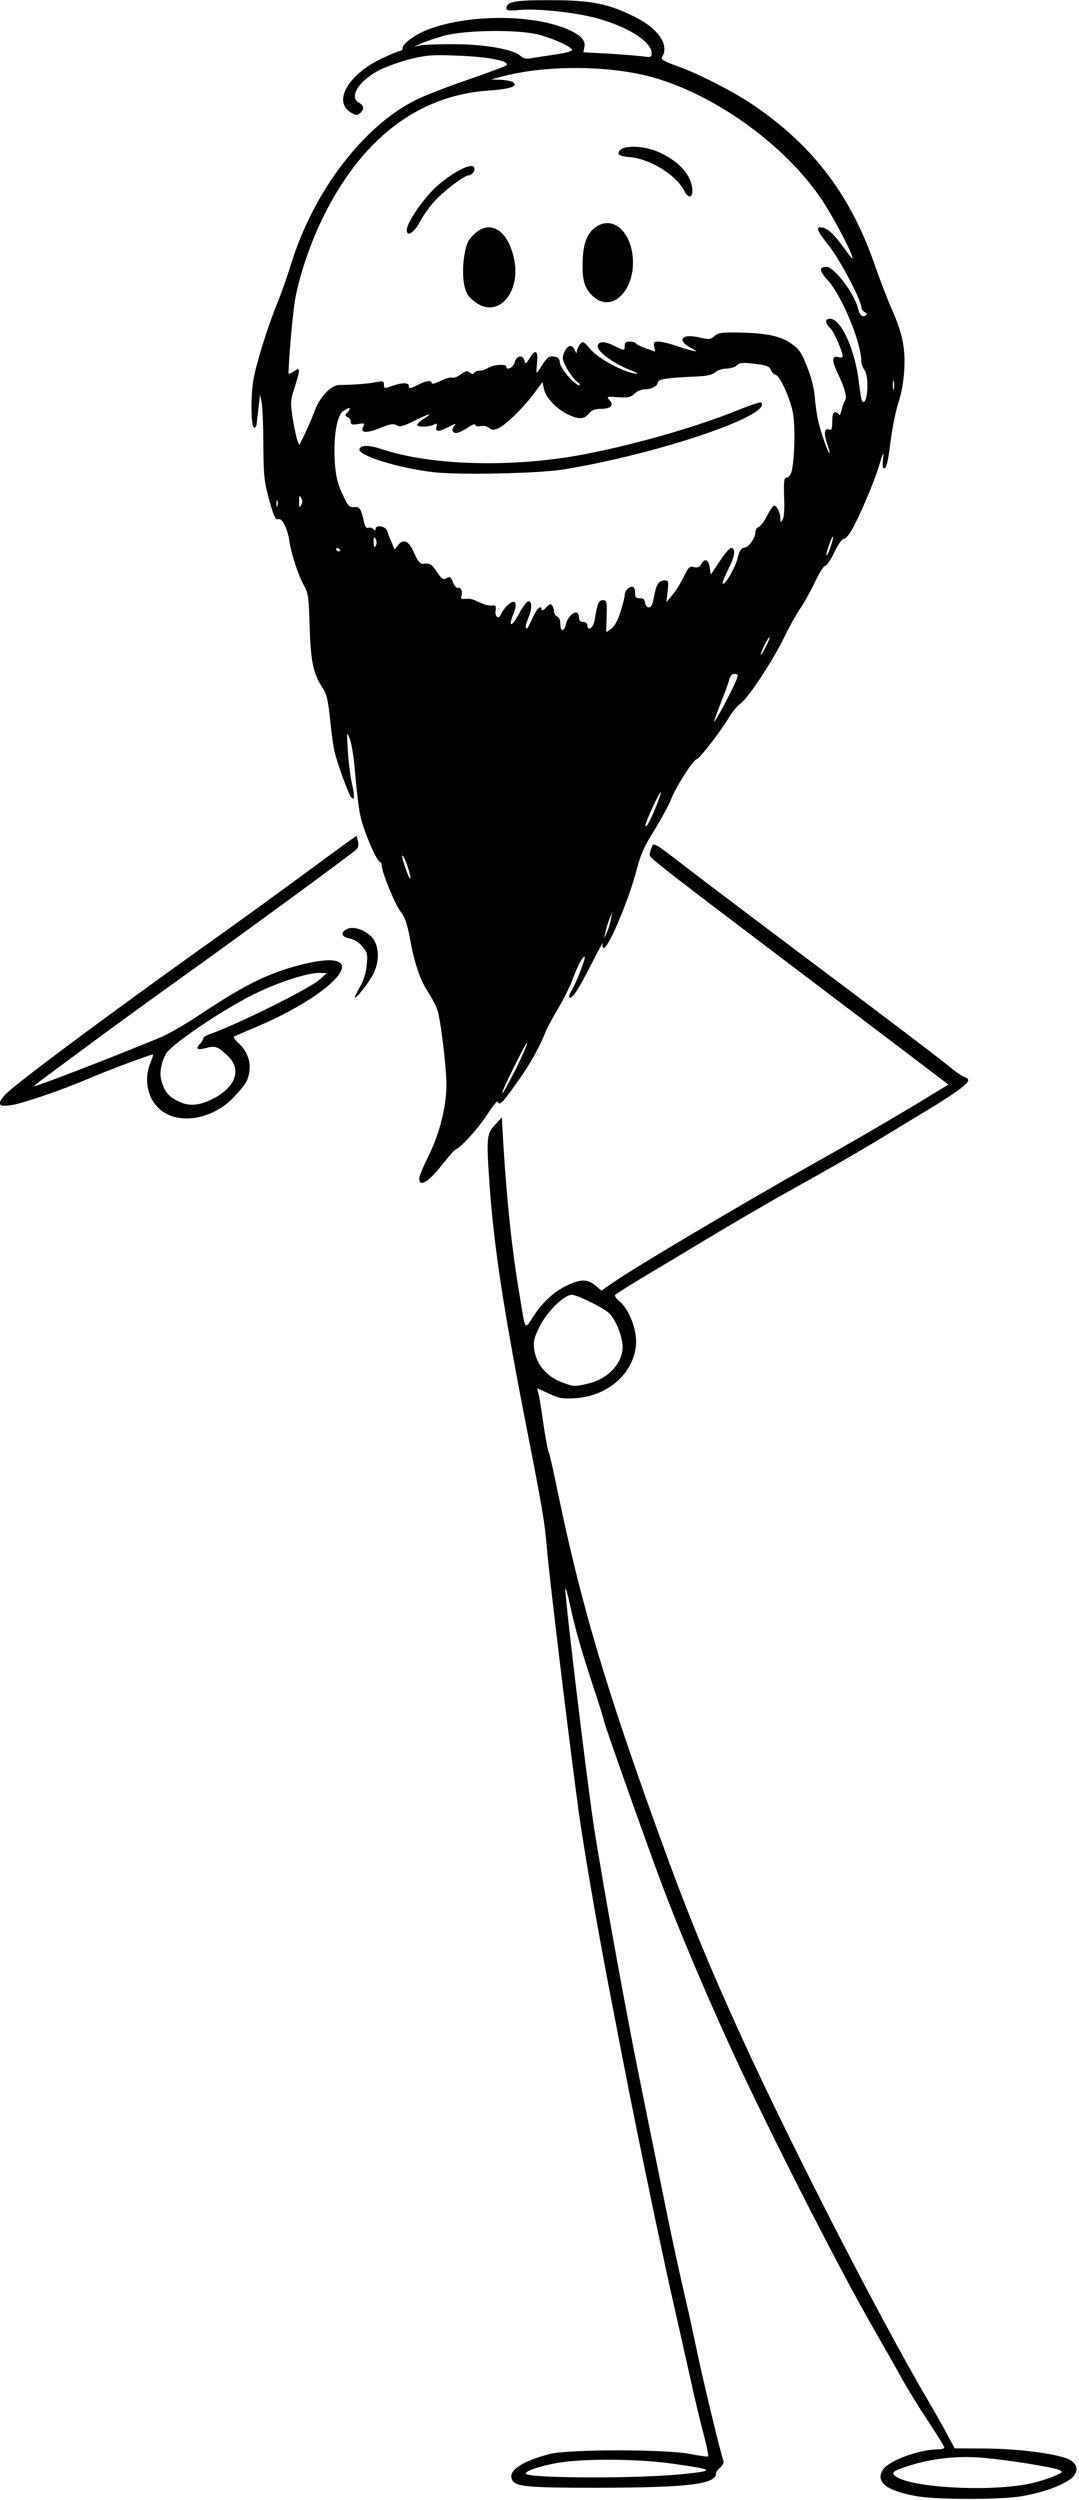 <?xml version="1.0" encoding="UTF-8"?><svg xmlns="http://www.w3.org/2000/svg" xmlns:xlink="http://www.w3.org/1999/xlink" height="5221.8" preserveAspectRatio="xMidYMid meet" version="1.0" viewBox="0.0 -0.4 2255.2 5221.8" width="2255.2" zoomAndPan="magnify"><g id="change1_1"><path d="M 1914.676 5213.586 C 1852.199 5202.262 1828.797 5183.664 1845.75 5158.012 C 1857.895 5139.414 1920.746 5116.387 1959.824 5115.938 C 1967.172 5115.938 1973.695 5114.211 1973.695 5112.039 C 1973.695 5109.938 1958.473 5085.188 1939.422 5056.539 C 1920.746 5028.336 1895.621 4987.613 1883.926 4966.312 C 1872.145 4944.637 1846.57 4899.938 1827.52 4866.566 C 1749.445 4731.641 1590.672 4418.441 1515.145 4250.586 C 1465.27 4139.961 1418.848 4029.789 1385.926 3942.641 C 1357.273 3867.117 1262.324 3599.516 1262.324 3594.262 C 1262.324 3592.09 1251.895 3558.266 1238.852 3519.266 C 1212.82 3439.84 1201.57 3399.492 1190.695 3349.242 C 1186.801 3330.562 1182.445 3316.238 1181.625 3317.141 C 1178.551 3320.141 1225.426 3709.242 1240.57 3810.34 C 1254.074 3897.043 1284.375 4069.691 1312.199 4215.867 C 1326.074 4290.039 1340.395 4361.211 1396.727 4636.691 C 1405.871 4681.766 1420.645 4749.414 1429.273 4786.316 C 1437.973 4823.137 1450.57 4880.887 1457.477 4914.262 C 1470.895 4978.012 1506.523 5125.988 1511.699 5138.512 C 1513.422 5143.312 1511.25 5148.488 1505.621 5153.738 C 1500.445 5157.637 1496.551 5163.262 1496.551 5166.262 C 1496.551 5188.836 1438.426 5195.812 1249.273 5196.188 C 1098.746 5196.188 1075.801 5194.086 1069.727 5178.039 C 1062.301 5159.812 1092.223 5140.238 1149.523 5125.539 C 1188.977 5115.562 1391.098 5115.562 1442.324 5125.539 C 1461.375 5129.438 1478.32 5131.613 1480.051 5130.711 C 1481.32 5129.887 1476.977 5107.762 1470.07 5082.113 C 1463.102 5056.539 1449.676 4999.688 1440.145 4955.512 C 1430.176 4911.262 1412.77 4833.188 1401.07 4781.961 C 1389.82 4730.812 1366.426 4622.363 1349.926 4541.211 C 1322.172 4407.188 1311.75 4354.688 1271.395 4144.312 C 1250.551 4036.312 1224.145 3883.168 1212.375 3803.816 C 1197.676 3703.164 1148.621 3301.09 1143 3233.367 C 1139.102 3183.043 1133.477 3150.562 1106.102 3010.016 C 1054.051 2745.414 1033.27 2611.766 1023.676 2480.816 C 1016.324 2377.09 1016.77 2368.465 1034.102 2349.793 L 1048.871 2333.742 L 1051.5 2380.992 C 1059.301 2509.84 1070.102 2612.215 1086.602 2708.516 C 1098.746 2782.242 1095.746 2778.34 1115.699 2747.965 C 1135.199 2718.043 1160.32 2695.539 1188.977 2682.941 C 1214.547 2671.242 1228.426 2671.613 1244.102 2684.668 L 1257.074 2695.539 L 1284.824 2676.418 C 1330.426 2644.766 1559.02 2509.391 1706.926 2426.59 C 1790.625 2379.715 1885.195 2324.59 1950.672 2284.316 L 1982.324 2265.191 L 1902.977 2204.891 C 1859.621 2171.965 1742.02 2083.016 1641.824 2007.109 C 1396.352 1821.434 1358.176 1791.938 1357.727 1785.852 C 1357.727 1783.227 1359.445 1775.895 1362.074 1769.809 C 1365.977 1758.566 1366.426 1759.016 1434.52 1811.441 C 1472.25 1840.551 1579.348 1921.254 1672.199 1991.066 C 1840.949 2117.293 1968.895 2214.418 1992.746 2234.367 C 2000.172 2240.441 2010.145 2246.965 2015.77 2249.141 C 2023.121 2251.766 2025.301 2254.766 2022.672 2259.117 C 2017.5 2268.266 1982.324 2292.492 1923.82 2327.215 C 1895.176 2344.617 1860 2365.84 1845.75 2374.543 C 1817.547 2392.316 1734.227 2440.465 1661.395 2480.816 C 1609.723 2509.391 1507.801 2568.867 1453.125 2602.242 C 1432.797 2614.391 1387.648 2641.691 1352.547 2662.543 C 1317.371 2683.391 1287.449 2702.441 1285.727 2704.617 C 1284.375 2706.789 1288.348 2712.867 1294.426 2717.59 C 1313.02 2732.367 1329.523 2771.816 1329.523 2801.816 C 1329.07 2863.391 1274.02 2915.441 1203.297 2920.168 C 1176.371 2921.965 1168.574 2920.617 1147.352 2910.641 L 1122.602 2899.391 L 1125.676 2911.543 C 1127.398 2918.066 1132.125 2946.637 1136.02 2975.742 C 1140.375 3004.766 1145.172 3030.418 1146.898 3032.965 C 1148.621 3035.59 1157.324 3074.59 1166.395 3119.293 C 1210.648 3331.84 1257.074 3493.613 1349.473 3753.941 C 1418.848 3949.539 1460.547 4055.812 1530.375 4211.512 C 1632.297 4439.738 1830.52 4828.387 1942.051 5017.914 C 1955.926 5041.762 1973.695 5073.039 1981.047 5087.363 L 1995.371 5113.836 L 2059.121 5114.211 C 2129.395 5114.664 2209.199 5125.086 2233.945 5136.789 C 2255.172 5147.211 2255.172 5165.887 2234.848 5179.762 C 2212.723 5194.461 2175.371 5207.062 2134.195 5214.039 C 2088.227 5221.387 1957.195 5221.387 1914.676 5213.586 Z M 2150.246 5188.012 C 2167.57 5184.488 2190.977 5177.137 2202.301 5172.336 C 2222.695 5163.262 2222.695 5162.812 2212.273 5158.461 C 2195.77 5152.387 2111.621 5138.961 2057.395 5133.789 C 2002.727 5128.539 1945.496 5135.062 1896.895 5151.113 C 1867.422 5160.637 1862.172 5164.539 1870.871 5171.512 C 1901.246 5195.812 2063.473 5205.336 2150.246 5188.012 Z M 1427.102 5167.613 C 1495.199 5160.637 1493.477 5158.461 1411.949 5146.762 C 1337.324 5135.512 1221.07 5134.613 1166.023 5144.137 C 1127.852 5150.664 1094.395 5162.363 1099.199 5167.164 C 1109.176 5176.688 1339.051 5177.137 1427.102 5167.613 Z M 1227.148 2890.238 C 1269.676 2881.168 1301.32 2848.168 1301.32 2812.617 C 1301.32 2790.941 1286.176 2754.492 1272.297 2741.891 C 1258.801 2730.191 1205.926 2704.168 1195.047 2704.168 C 1178.996 2704.168 1142.551 2740.168 1127.398 2771.441 C 1115.699 2795.289 1114.352 2802.191 1116.52 2818.691 C 1121.77 2851.242 1143.449 2876.367 1178.102 2888.516 C 1198.949 2895.941 1200.227 2896.316 1227.148 2890.238 Z M 876.227 2461.238 C 876.227 2456.516 885.375 2434.84 896.172 2413.09 C 918.301 2368.465 932.625 2312.891 933.07 2267.367 C 933.445 2232.641 921.375 2131.617 914.395 2109.941 C 911.773 2101.691 903.145 2084.742 895.352 2073.043 C 877.949 2046.566 866.25 2012.297 856.727 1959.426 C 851.102 1929.035 846.297 1915.551 837.227 1903.832 C 825.895 1889.516 798.148 1821.879 798.148 1808.43 C 798.148 1805.004 796.422 1801.098 793.801 1799.75 C 784.727 1794.113 758.699 1731.637 752.625 1701.277 C 749.102 1683.504 744.824 1644.883 742.195 1614.938 C 740.023 1585.477 735.227 1553.355 731.324 1543.844 C 724.875 1526.453 724.426 1526.902 726.977 1567.703 C 728.324 1590.277 732.227 1621.473 735.676 1636.684 C 741.75 1663.551 740.926 1673.512 733.945 1664.832 C 728.324 1658.812 703.125 1589.383 698.852 1567.703 C 696.227 1556.812 692.32 1526.453 689.699 1500.418 C 685.801 1463.141 682.801 1449.273 674.551 1437.105 C 654.602 1406.746 649.801 1383.336 647.176 1309.617 C 645.449 1247.137 644.176 1238.457 635.477 1222.828 C 624.227 1203.711 609.449 1158.652 605.102 1131.719 C 601.199 1103.953 589.949 1081.379 581.699 1084.004 C 575.625 1085.734 572.176 1077.949 562.574 1043.684 C 552.227 1005.93 550.875 994.238 550.426 930.031 C 550.426 890.574 548.699 850.609 546.977 841.098 L 543.523 823.773 L 540.449 849.809 C 538.727 864.125 537 879.719 536.551 884.523 C 536.176 889.23 534 893.137 531.371 893.137 C 524.852 893.137 523.57 832.453 529.199 795.559 C 534.82 761.293 558.301 684.945 580.426 630.73 C 587.77 612.957 600.75 575.68 609.449 547.852 C 656.324 398.23 759.523 263.281 868.426 208.711 C 885.75 200 933.445 181.328 974.25 167.43 C 1015.047 153.117 1052.32 139.699 1056.676 137.07 C 1071.82 128.457 1022.852 118.016 956.02 115.84 C 903.523 113.66 890.102 114.941 858.449 122.758 C 838.496 127.559 809.852 137.969 795.07 144.887 C 751.273 166.629 727.875 202.176 750.449 214.316 C 760.875 219.949 761.695 228.629 752.625 235.996 C 747 240.797 743.926 240.797 735.676 235.996 C 693.602 213.867 726.602 154.844 800.324 120.645 C 817.645 112.379 834.148 105.879 836.77 105.879 C 839.324 105.879 841.5 102.805 841.5 99.793 C 841.5 91.531 864.977 73.758 887.477 64.246 C 966.898 30.43 1102.645 27.805 1180.723 58.547 C 1211.551 70.684 1224.52 82.855 1221.52 97.617 L 1219.348 108.859 L 1270.125 111.484 C 1297.871 113.215 1329.973 115.84 1341.676 117.121 C 1360.348 119.746 1362.074 119.297 1362.074 111.035 C 1362.074 87.656 1316.477 57.715 1252.352 39.043 C 1207.648 26.074 1124.77 16.914 1085.77 20.438 C 1063.645 22.551 1058.398 21.719 1058.398 16.914 C 1058.398 3.047 1076.621 -0.41 1151.695 0.039 C 1235.395 0.039 1270.5 6.957 1325.621 34.305 C 1375.496 58.547 1399.801 93.711 1383.75 118.848 C 1380.676 123.652 1387.199 127.559 1418.473 138.801 C 1463.996 155.293 1538.625 193.914 1579.801 222.578 C 1703.02 307.984 1779.375 410.367 1829.699 557.008 C 1839.227 584.293 1853.926 622.465 1862.172 641.586 C 1886.023 694.457 1892.547 725.746 1889.996 771.699 C 1888.645 795.559 1884.301 821.594 1878.223 838.922 C 1873.051 854.582 1866.07 887.535 1862.621 912.703 C 1855.273 968.684 1853.102 977.746 1847.473 977.746 C 1844.848 977.746 1843.949 970.383 1845.75 956.961 C 1847.473 940.469 1846.121 943.48 1837.051 973.391 C 1825.801 1010.285 1793.695 1084.934 1777.645 1110.938 C 1772.852 1118.75 1766.32 1125.25 1763.324 1125.25 C 1759.797 1125.25 1751.172 1137.805 1743.746 1153.465 C 1736.398 1169.062 1727.695 1181.582 1724.695 1181.582 C 1721.625 1181.582 1712.102 1196.824 1703.477 1215.047 C 1694.773 1233.652 1680.895 1258.379 1672.645 1270.547 C 1664.398 1282.234 1649.25 1309.617 1638.82 1331.297 C 1614.074 1381.609 1564.648 1456.609 1548.148 1468.777 C 1541.172 1474.031 1530.375 1486.551 1524.301 1496.961 C 1507.352 1525.621 1461.824 1585.027 1456.199 1585.477 C 1449.223 1585.922 1412.395 1643.602 1402.422 1669.605 C 1397.621 1681.773 1382.02 1710.402 1367.695 1733.812 C 1346.852 1766.832 1339.051 1784.156 1331.25 1814.066 C 1316.477 1873.473 1272.297 1979.73 1261.875 1979.73 C 1259.25 1979.73 1258.352 1975.855 1260.145 1969.77 C 1261.875 1964.582 1251 1983.637 1236.676 2012.297 C 1208.102 2068.242 1195.047 2087.816 1190.25 2083.016 C 1188.523 2081.293 1190.695 2074.766 1194.602 2068.691 C 1203.297 2055.266 1224.52 2001.059 1221.977 1998.43 C 1218.898 1995.422 1207.648 2015.758 1197.227 2044.391 C 1191.602 2059.617 1178.102 2086.918 1166.852 2105.59 C 1156.051 2123.816 1143.895 2145.941 1140.82 2153.742 C 1126.949 2188.84 1107.449 2223.566 1079.25 2262.566 C 1050.602 2303.367 1043.699 2310.34 1040.176 2300.742 C 1039.352 2298.191 1028.926 2311.168 1017.227 2329.391 C 998.102 2358.492 963.82 2395.766 952.125 2400.941 C 949.496 2401.84 937.426 2415.715 924.375 2432.215 C 895.352 2469.039 876.227 2480.816 876.227 2461.238 Z M 1083.602 2221.391 C 1096.125 2194.918 1104.375 2174.965 1101.375 2178.043 C 1098.746 2180.59 1083.977 2207.965 1069.273 2238.715 C 1054.051 2269.09 1045.797 2289.043 1051.051 2282.141 C 1055.77 2275.617 1070.551 2248.316 1083.602 2221.391 Z M 1277.023 1919.074 L 1279.648 1903.832 L 1274.02 1919.074 C 1270.5 1927.305 1266.602 1940.309 1265.324 1947.258 L 1262.695 1960.227 L 1268.324 1947.258 C 1271.852 1940.309 1275.301 1927.305 1277.023 1919.074 Z M 852.375 1811.055 C 848.477 1798.918 843.676 1788.031 841.5 1786.781 C 839.324 1785.406 841.5 1796.293 846.75 1810.609 C 851.477 1825.309 856.27 1836.195 857.551 1834.914 C 858.898 1834.02 856.27 1823.227 852.375 1811.055 Z M 1373.324 1679.148 C 1378.57 1665.73 1382.02 1654.457 1381.125 1654.457 C 1377.676 1654.457 1349.023 1716.488 1349.023 1723.852 C 1349.473 1732.082 1360.723 1711.234 1373.324 1679.148 Z M 1522.574 1454.43 C 1544.246 1412 1545.523 1407.195 1535.551 1407.195 C 1529.926 1407.195 1526.023 1411.102 1524.301 1418.883 C 1522.574 1425.867 1514.773 1447.547 1506.523 1467.945 C 1498.723 1488.344 1492.199 1505.672 1492.199 1506.953 C 1492.199 1510.379 1508.695 1482.262 1522.574 1454.43 Z M 1600.645 1350.352 C 1605.824 1340.359 1609.27 1331.746 1608.445 1330.848 C 1607.176 1329.953 1602.371 1338.184 1597.195 1348.621 C 1585.426 1372.93 1588.5 1374.625 1600.645 1350.352 Z M 1296.977 1277.527 C 1301.77 1262.285 1305.676 1246.688 1305.676 1242.781 C 1305.676 1234.102 1313.922 1225.008 1321.727 1225.008 C 1325.172 1225.008 1327.352 1230.195 1327.352 1237.176 C 1327.352 1247.137 1329.07 1249.312 1337.324 1249.312 C 1344.301 1248.867 1347.301 1251.492 1348.195 1258.379 C 1349.023 1264.012 1352.547 1268.367 1355.551 1268.367 C 1361.625 1268.367 1363.797 1264.012 1368.598 1237.977 C 1372.5 1218.953 1378.125 1211.973 1389.375 1211.973 C 1397.176 1211.973 1397.621 1214.152 1395.449 1234.551 L 1392.824 1257.578 L 1405.426 1242.332 C 1412.395 1234.102 1423.199 1216.777 1429.273 1204.16 C 1438.801 1184.207 1441.422 1181.582 1450.57 1184.207 C 1458.375 1185.938 1462.27 1184.656 1466.176 1177.324 C 1473.074 1164.707 1480.949 1168.613 1483.496 1185.555 L 1485.676 1199.805 L 1504.801 1171.238 C 1515.145 1155.195 1526.023 1143.059 1528.645 1143.859 C 1538.176 1146.934 1535.996 1161.277 1522.125 1188.562 C 1514.773 1203.711 1509.07 1217.578 1510.422 1218.508 C 1514.773 1222.828 1536.445 1186.387 1541.625 1165.539 C 1545.523 1149.492 1549.051 1144.305 1556.398 1143.41 C 1565.926 1142.129 1578.973 1123.105 1578.973 1110.039 C 1578.973 1106.133 1581.977 1102.258 1585.426 1100.527 C 1589.32 1099.246 1597.195 1088.809 1603.27 1077.117 C 1608.895 1065.332 1615.801 1055.82 1617.973 1055.82 C 1623.602 1055.82 1631.02 1070.586 1631.02 1082.754 C 1631.395 1091.816 1631.395 1091.816 1635.746 1084.934 C 1638.82 1080.129 1640.098 1060.176 1638.82 1037.152 C 1637.926 1003.781 1638.82 997.25 1643.996 997.25 C 1647.445 997.25 1651.797 992.512 1653.977 986.457 C 1660.5 964.777 1662.672 892.754 1657.426 862.777 C 1651.797 832.004 1629.297 782.523 1620.602 782.523 C 1617.973 782.523 1613.621 778.234 1611.445 772.535 C 1608 764.75 1602.371 762.574 1577.621 759.562 C 1552.949 756.488 1546.426 756.938 1540.352 762.574 C 1535.996 766.48 1526.023 769.555 1518.223 769.555 C 1510.422 769.555 1500 772.98 1495.199 776.891 C 1489.57 782.523 1477.871 785.152 1455.746 786.047 C 1394.996 788.578 1375.047 791.684 1375.047 798.184 C 1375.047 805.551 1361.625 812.883 1346.852 812.883 C 1340.77 812.883 1331.25 816.793 1326.074 822.043 C 1318.273 829.379 1312.199 830.656 1291.801 829.379 C 1267.945 827.68 1267.051 827.68 1274.02 835.461 C 1284 846.352 1276.199 853.684 1254.895 853.684 C 1242.75 853.684 1236.301 856.309 1230.598 863.676 C 1220.625 875.812 1209.82 876.262 1186.352 864.957 C 1162.5 853.234 1140.375 829.855 1136.926 812.082 L 1133.922 797.738 L 1116.074 821.594 C 1092.676 852.785 1054.949 889.23 1040.176 894.867 C 1031.098 898.391 1026.746 897.941 1022.398 893.586 C 1018.949 890.129 1011.598 888.43 1005.074 889.68 C 997.645 890.961 993.375 890.129 993.375 887.055 C 993.375 884.074 985.949 887.055 977.324 893.137 C 968.176 899.223 957.371 904.027 953.477 904.027 C 944.324 904.027 943.051 895.316 951.301 887.055 C 953.852 884.074 948.676 885.355 939.148 890.574 C 917.023 902.297 909.227 902.297 912.223 890.961 C 913.945 884.074 913.125 883.18 906.602 886.699 C 896.625 891.855 871.875 892.305 871.875 887.055 C 871.875 884.906 878.398 879.27 886.199 874.082 C 906.602 861.051 897.898 862.777 865.352 878.824 C 841.949 890.574 835.426 891.855 828.977 887.98 C 822.445 884.074 815.926 884.906 794.699 893.586 C 766.051 905.309 752.176 904.027 759.074 890.961 C 763.051 883.625 762.148 883.18 748.273 885.355 C 736.125 887.535 733.051 886.254 733.051 880.617 C 733.051 876.711 730.051 872.355 726.602 870.656 C 720.523 868.48 720.523 867.133 726.977 860.215 C 735.676 850.258 730.051 849.328 717 858.488 C 704.023 867.582 696.672 912.703 699.676 962.953 C 701.852 995.52 705.301 1009.387 715.727 1031.516 C 726.977 1056.27 730.051 1059.73 740.023 1058.898 C 752.176 1058 754.352 1061.457 761.246 1091.816 C 763.051 1100.082 766.051 1103.508 769.496 1102.258 C 773.023 1100.977 777.75 1102.258 780.371 1104.883 C 783.82 1108.309 785.102 1108.309 785.102 1104.402 C 785.102 1094.891 805.949 1098.352 809.398 1108.758 C 810.75 1113.945 815.102 1124.805 818.551 1132.617 L 824.625 1147.379 L 832.426 1137.805 C 843.676 1123.906 855.375 1129.992 866.25 1156.027 C 873.227 1171.621 877.949 1177.707 883.57 1177.324 C 898.801 1175.531 902.25 1177.324 913.5 1194.648 C 923.473 1209.41 926.102 1211.141 933.445 1207.234 C 940.426 1203.328 942.598 1204.609 946.949 1216.328 C 949.496 1223.664 954.301 1228.465 956.926 1227.633 C 963.449 1225.008 967.727 1235.832 964.27 1244.957 C 962.551 1250.148 964.27 1251.492 972.523 1250.594 C 978.602 1249.699 988.121 1251.043 993.75 1254.055 C 1011.973 1262.734 1021.125 1265.359 1029.375 1264.461 C 1035.824 1263.629 1037.176 1265.742 1035.824 1275.352 C 1034.102 1288.77 1043.25 1294.406 1047.148 1282.234 C 1048.871 1277.879 1054.949 1269.715 1060.57 1264.012 C 1076.172 1249.312 1082.695 1257.578 1073.625 1280.508 C 1061.473 1310 1068.824 1311.348 1084.422 1282.234 C 1092.223 1267.535 1101.375 1255.398 1104.375 1255.398 C 1112.625 1255.398 1112.176 1272.277 1103.547 1292.227 C 1100.023 1300.906 1097.926 1309.617 1099.199 1310.898 C 1102.195 1313.906 1101.82 1314.355 1113.977 1288.77 C 1122.602 1269.715 1132.125 1261.836 1132.125 1273.621 C 1132.125 1276.184 1136.477 1274.004 1141.273 1268.816 C 1148.621 1261.004 1151.25 1260.105 1154.25 1264.91 C 1156.426 1267.922 1158.148 1273.621 1158.148 1277.527 C 1158.148 1281.434 1161.223 1285.758 1164.672 1287.488 C 1168.574 1288.77 1171.195 1295.301 1171.195 1303.082 C 1171.195 1319.961 1179.445 1319.961 1182.895 1303.082 C 1185.52 1289.664 1199.848 1275.352 1206.746 1279.707 C 1208.477 1280.953 1210.195 1285.758 1210.195 1290.496 C 1210.195 1295.75 1213.27 1298.727 1218.898 1298.727 C 1223.699 1298.727 1227.602 1301.801 1227.602 1305.262 C 1227.602 1319.574 1240.195 1311.348 1242.75 1295.301 C 1247.996 1261.453 1251.445 1253.223 1260.145 1253.223 C 1267.945 1253.223 1268.773 1256.23 1267.945 1286.59 L 1267.051 1320.41 L 1277.926 1312.625 C 1284.375 1307.887 1291.348 1295.301 1296.977 1277.527 Z M 906.602 986.008 C 833.695 977.746 747 950.879 751.273 937.844 C 754.352 928.781 770.852 928.781 799.426 938.293 C 898.801 971.215 1060.57 976.465 1203.75 951.711 C 1307.398 933.488 1447.945 894.484 1539.07 857.59 C 1565.926 846.703 1589.32 838.922 1590.672 840.266 C 1616.695 866.301 1374.602 948.25 1176.824 980.371 C 1125.676 988.602 960.375 992.062 906.602 986.008 Z M 1736.398 1140.43 C 1743.371 1120.93 1742.477 1112.219 1735.57 1130.438 C 1728.598 1149.109 1725.973 1159.934 1727.695 1159.934 C 1729.047 1159.934 1732.949 1151.289 1736.398 1140.43 Z M 711.371 1149.492 C 711.371 1148.215 709.648 1146.035 707.02 1144.754 C 704.852 1143.41 702.75 1144.305 702.75 1146.484 C 702.75 1149.109 704.852 1151.289 707.02 1151.289 C 709.648 1151.289 711.371 1150.391 711.371 1149.492 Z M 786.449 1136.973 C 787.727 1133.449 786.895 1128.262 784.727 1124.805 C 782.102 1120.48 780.82 1121.73 780.82 1130.438 C 780.82 1143.41 783 1146.035 786.449 1136.973 Z M 579.977 1045.832 C 578.625 1043.203 577.801 1045.383 577.801 1051.469 C 577.801 1057.551 578.625 1059.73 579.977 1056.719 C 580.801 1054.094 580.801 1048.906 579.977 1045.832 Z M 629.398 1039.328 C 625.5 1033.246 625.051 1034.59 625.051 1047.207 C 625.051 1059.73 625.5 1061.074 629.398 1054.543 C 632.477 1049.738 632.477 1044.582 629.398 1039.328 Z M 1728.598 925.707 C 1721.246 904.473 1722.977 893.137 1732.949 897.043 C 1738.125 898.773 1739.477 895.316 1739.477 880.168 C 1739.477 866.301 1741.199 860.664 1745.551 860.664 C 1749 860.664 1752.449 863.227 1753.727 865.852 C 1754.621 868.832 1756.801 864.57 1758.973 856.309 C 1760.699 848.078 1764.145 838.922 1766.32 835.91 C 1771.121 829.855 1765.496 809.457 1749.445 776.055 C 1738.125 752.23 1739.02 741.34 1752.449 745.695 C 1757.25 747.426 1761.145 746.531 1761.145 743.969 C 1761.145 733.559 1742.922 691.93 1735.121 684.945 C 1724.246 674.953 1723.797 665.445 1734.676 665.445 C 1758.07 665.445 1787.625 730.453 1795.426 800.363 C 1797.598 819.418 1800.602 836.359 1802.324 838.086 C 1813.199 848.879 1817.547 786.496 1806.676 772.18 C 1803.227 767.379 1800.145 759.562 1800.145 754.406 C 1800.145 714.855 1759.422 616.832 1729.875 584.742 C 1712.102 565.688 1711.27 557.008 1727.32 557.008 C 1743.746 557.008 1785.82 612.508 1793.695 645.043 C 1797.145 658.461 1802.324 662.816 1809.297 658.461 C 1812.746 656.285 1811.852 654.105 1807.125 651.578 C 1803.227 649.398 1800.145 644.594 1800.145 641.137 C 1800.145 626.82 1756.801 544.391 1733.77 514.48 C 1707.75 481.559 1704.746 474.578 1715.551 474.578 C 1727.32 474.578 1741.574 486.715 1761.145 513.648 C 1771.574 527.898 1780.645 539.684 1781.102 539.684 C 1787.176 539.684 1746.371 460.68 1718.625 418.184 C 1638.375 297.195 1477.426 184.852 1340.77 155.293 C 1249.273 135.344 1129.57 137.52 1047.148 160.098 L 1025.852 165.734 L 1045.422 166.18 C 1056.227 166.629 1067.926 168.809 1071.445 170.891 C 1084.875 179.152 1067.551 185.684 1020.676 188.758 C 872.32 199.102 753 291.492 672.375 459.43 C 648.895 507.945 628.125 568.699 618.148 617.758 C 612.898 642.418 604.273 736.539 602.926 779.516 C 602.926 781.246 607.727 779.516 613.801 775.609 C 623.773 769.105 624.676 769.105 624.676 775.609 C 624.676 779.516 620.324 795.109 615.523 809.906 C 607.27 834.629 606.824 839.816 611.176 870.207 C 614.25 888.781 618.602 909.629 620.699 916.996 L 625.5 929.582 L 637.645 904.828 C 644.176 891.41 652.801 871.008 656.77 860.215 C 667.125 830.305 691.426 804.27 708.375 803.82 C 740.023 803.375 770.852 801.195 786.449 797.738 C 800.773 795.109 802.5 795.559 802.5 803.375 C 802.5 811.156 803.32 811.602 818.996 806 C 840.676 798.184 854.551 798.184 854.551 806.449 C 854.551 812.082 857.176 811.602 871.875 804.27 C 890.551 794.664 902.25 792.934 902.25 799.914 C 902.25 802.539 910.051 800.363 920.023 795.559 C 929.996 790.402 940.426 787.328 944.324 788.578 C 947.77 789.953 956.02 786.879 963 781.691 C 972.977 774.328 976.875 773.43 982.051 777.785 C 986.395 781.246 989.023 781.691 991.195 778.234 C 992.473 776.055 997.645 773.879 1002.445 773.879 C 1007.246 773.879 1015.5 771.254 1020.676 767.824 C 1031.926 760.844 1058.398 759.562 1058.398 765.648 C 1058.398 774.711 1073.176 766.93 1075.801 756.488 C 1079.25 742.621 1092.676 739.613 1096.125 752.23 C 1098.301 760.844 1099.199 760.395 1106.551 748.324 C 1118.699 727.922 1124.77 731.383 1122.602 756.488 C 1121.32 768.273 1120.875 778.234 1121.77 778.234 C 1122.602 778.234 1128.227 770.453 1134.297 760.395 C 1143.449 746.145 1147.801 743.07 1157.324 744.352 C 1166.395 745.25 1169.473 748.324 1170.301 757.836 C 1172.102 770.453 1201.57 804.27 1210.648 804.27 C 1213.727 804.27 1211.098 800.363 1205.02 796.008 C 1199.398 791.203 1189.875 778.617 1184.172 768.273 C 1175.102 750.852 1174.645 747.426 1179.445 735.258 C 1186.352 719.66 1195.949 717.934 1201.57 731.383 C 1203.75 737.434 1205.477 738.715 1205.477 734.359 C 1205.926 730.934 1208.477 724.016 1212 719.211 C 1218.07 711.43 1218.898 711.879 1234.125 729.203 C 1251 748.707 1300.051 775.609 1327.352 779.965 C 1337.773 781.691 1333.422 779.066 1313.02 770.805 C 1281.375 757.836 1249.273 734.359 1249.273 723.566 C 1249.273 712.68 1262.695 711.43 1282.27 721.391 C 1305.676 732.633 1305.676 732.633 1305.676 721.84 C 1305.676 715.305 1308.676 713.129 1316.102 713.129 C 1322.172 713.129 1327.801 714.855 1329.07 717.035 C 1330.801 719.211 1340.395 724.016 1350.375 727.477 L 1369.426 734.008 L 1367.246 723.566 C 1365.52 714.855 1367.246 713.129 1375.949 713.129 C 1382.02 713.129 1397.176 716.586 1410.223 720.941 C 1423.199 725.746 1439.695 730.453 1446.676 731.832 C 1458.82 734.809 1458.82 734.359 1443.602 726.195 C 1413.227 709.703 1425.371 695.805 1461.824 704.449 C 1481.77 709.254 1484.852 708.805 1493.02 701.887 C 1500 695.355 1508.25 693.656 1535.102 694.105 C 1597.57 694.457 1631.395 700.992 1653.52 717.035 C 1670.477 729.203 1675.648 736.539 1686.973 766.098 C 1695.602 786.879 1701.672 811.602 1703.02 829.379 C 1704.301 845.453 1707.375 867.133 1709.922 877.988 C 1715.551 903.129 1731.602 948.25 1733.77 946.105 C 1734.676 945.176 1732.047 935.668 1728.598 925.707 Z M 1002.445 636.332 C 994.199 632.074 983.395 623.363 978.602 616.832 C 967.727 602.066 964.727 564.344 971.25 528.797 C 975.145 507.945 979.051 500.133 991.195 488.445 C 1025.852 456.355 1063.645 481.559 1075.352 544.84 C 1086.602 607.766 1045.797 658.91 1002.445 636.332 Z M 1243.199 621.633 C 1224.145 606.871 1217.176 588.648 1217.621 554.832 C 1217.621 514.031 1224.977 490.621 1241.023 477.203 C 1278.746 445.082 1322.551 483.258 1323 547.852 C 1323 609.496 1279.195 650.23 1243.199 621.633 Z M 850.199 480.184 C 850.199 465.035 882.75 417.352 910.5 390.867 C 941.32 362.684 982.051 340.105 989.852 347.887 C 995.551 353.523 987.301 366.109 978.602 366.109 C 969.523 366.109 920.926 403.836 904.426 424.234 C 895.352 434.676 882.75 452.898 876.676 464.586 C 864.977 486.266 850.199 494.977 850.199 480.184 Z M 1429.723 397.398 C 1413.227 365.309 1359 331.844 1317.82 327.938 C 1300.875 326.656 1292.625 324.031 1292.625 320.156 C 1292.625 301.453 1346.023 301.453 1382.852 320.156 C 1414.574 336.199 1434.074 354.871 1442.77 377 C 1453.574 406.012 1442.77 422.953 1429.723 397.398 Z M 1868.25 796.457 C 1866.973 792.484 1866.07 796.008 1866.07 804.27 C 1866.07 812.531 1866.973 815.957 1868.25 811.602 C 1869.145 807.727 1869.145 800.746 1868.25 796.457 Z M 1159.5 113.66 C 1180.723 110.684 1196.773 106.328 1195.949 103.703 C 1193.77 97.168 1159.051 81.125 1127.852 72.512 C 1085.77 60.727 972.977 62.07 928.273 74.207 C 910.5 79.395 888.824 86.375 880.574 90.285 L 865.352 97.168 L 880.574 94.16 C 888.824 92.812 922.195 91.531 954.301 91.98 C 1016.324 92.43 1075.352 103.254 1088.773 117.121 C 1093.125 121.477 1100.023 122.758 1108.273 121.477 C 1115.699 120.195 1138.199 116.734 1159.5 113.66 Z M 342.227 2322.863 C 310.574 2302.918 298.426 2257.84 314.477 2219.668 C 317.926 2210.965 320.551 2203.168 319.727 2202.266 C 317.926 2200.992 222.074 2236.543 184.352 2253.043 C 129.676 2276.441 43.352 2305.992 23.023 2308.168 C 3 2310.34 0 2309.891 0 2302.918 C 0 2298.566 7.352 2288.59 16.5 2280.793 C 49.875 2250.418 239.023 2110.316 416.398 1983.637 C 484.5 1935.504 579.977 1866.105 628.949 1830.109 C 678 1794.113 723.977 1760.297 731.324 1755.047 L 745.199 1745.5 L 748.273 1757.223 C 749.996 1764.203 748.727 1770.707 745.199 1773.715 C 733.945 1784.156 537.449 1928.137 409.949 2019.715 C 338.324 2070.867 245.551 2138.066 203.852 2168.891 C 162.227 2199.715 114.977 2234.816 98.926 2246.516 C 82.875 2258.293 70.273 2268.266 70.727 2268.641 C 72.449 2270.816 229.875 2210.141 333.977 2167.168 C 349.648 2161.09 387.824 2138.965 419.02 2118.117 C 513.148 2055.715 561.75 2031.793 630.676 2014.477 C 783.375 1975.855 714.449 2068.691 534 2145.492 C 510.977 2155.016 491.023 2163.715 488.852 2164.992 C 487.125 2165.891 492.301 2173.242 500.551 2180.59 C 517.949 2197.09 525.301 2220.492 520.5 2242.242 C 516.602 2259.566 513.602 2264.367 488.395 2291.668 C 448.125 2334.566 382.574 2348.891 342.227 2322.863 Z M 448.5 2292.941 C 493.648 2268.641 504.898 2232.641 476.25 2205.34 C 455.926 2185.84 449.852 2183.668 432.074 2188.391 C 412.496 2193.641 407.77 2191.016 417.75 2180.141 C 422.102 2175.867 425.102 2170.168 425.102 2168.066 C 425.102 2165.891 431.621 2161.992 439.426 2159.367 C 495.375 2139.867 645.895 2065.242 667.574 2046.117 L 683.176 2032.242 L 667.574 2031.793 C 641.551 2031.793 578.625 2052.191 527.926 2077.84 C 459.824 2112.043 354.82 2183.668 346.125 2201.891 C 335.32 2224.84 332.699 2243.066 338.324 2260.391 C 345.301 2282.141 353.926 2291.668 375.227 2301.191 C 396.449 2311.168 418.574 2308.992 448.5 2292.941 Z M 741.75 2082.566 C 741.75 2080.391 747 2070.418 753 2059.617 C 759.977 2047.465 765.148 2031.418 766.5 2015.371 C 768.676 1992.797 767.77 1988.887 757.352 1976.75 C 749.996 1968.039 740.023 1961.602 730.5 1959.777 C 713.551 1956.801 710.926 1947.641 724.875 1940.309 C 738.301 1933.391 764.324 1942.004 778.199 1958.527 C 792.523 1975.469 793.801 2007.559 780.371 2033.59 C 771.227 2052.191 742.195 2089.09 741.75 2082.566 Z M 741.75 2082.566"/></g></svg>